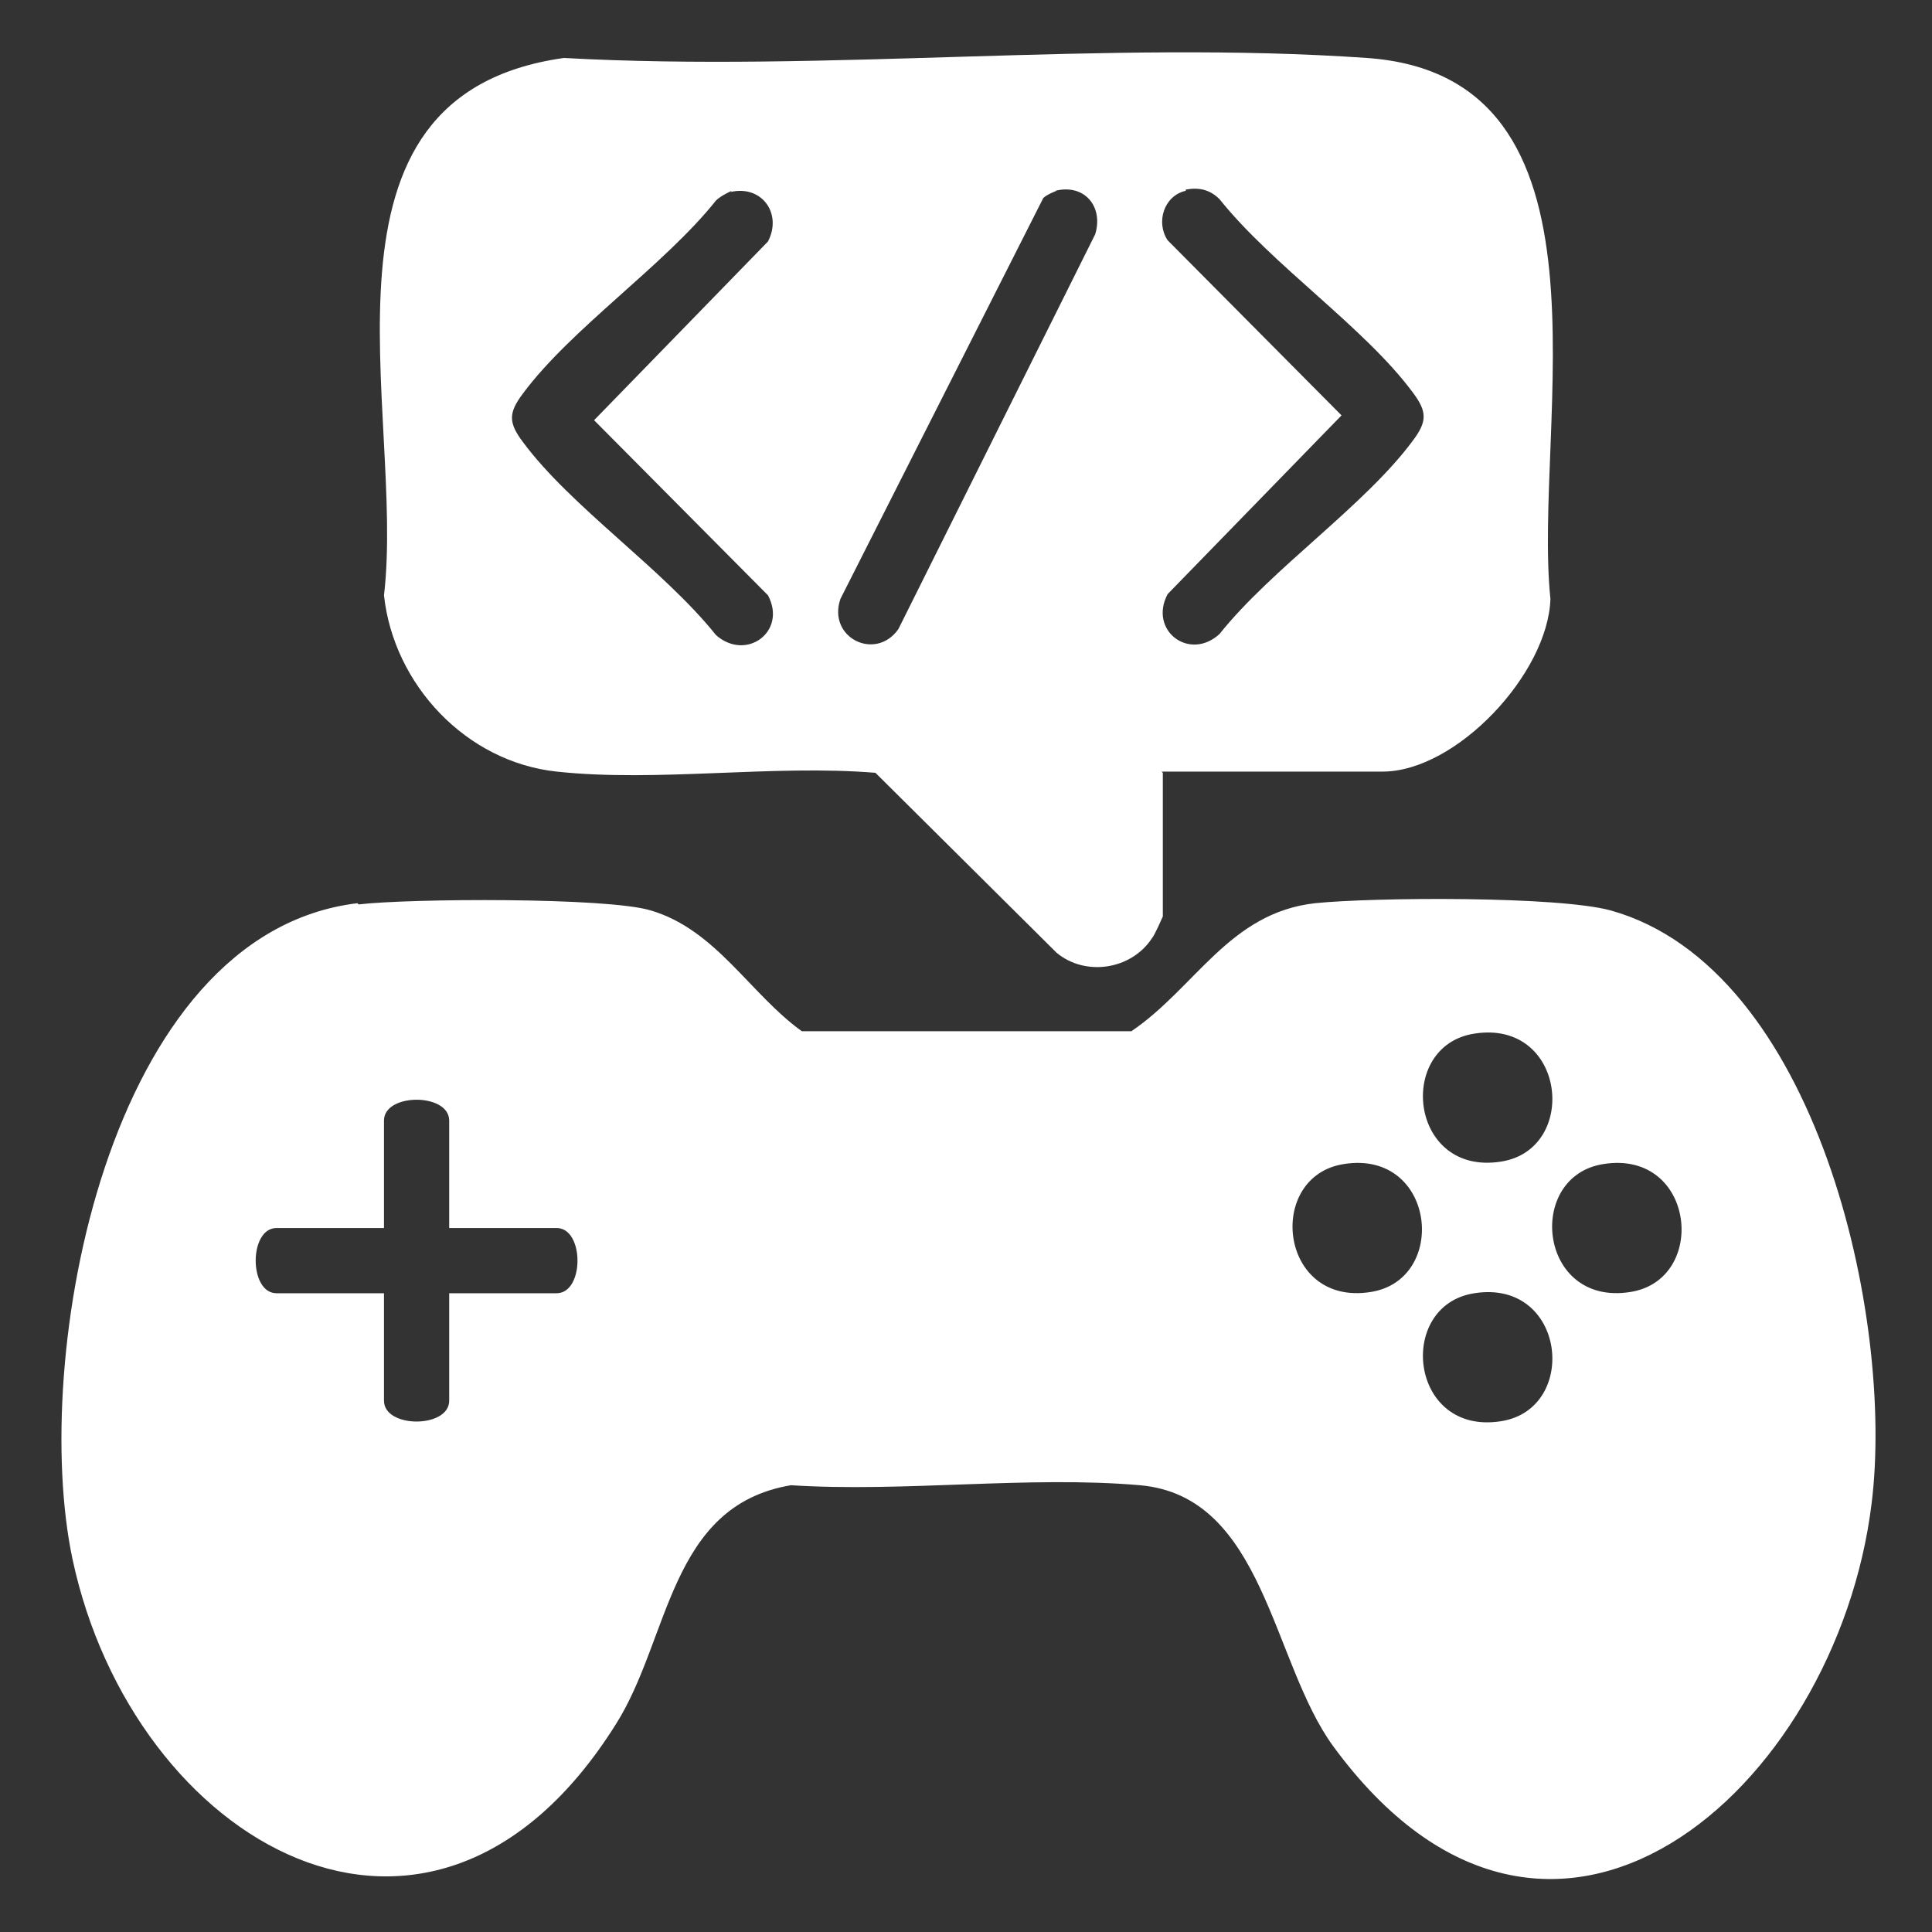 <?xml version="1.0" encoding="UTF-8"?>
<svg id="Layer_1" xmlns="http://www.w3.org/2000/svg" version="1.1" viewBox="0 0 16 16">
  <rect x="0" y="0" width="16" height="16" fill="#333333" stroke="none"/>
  <!-- Generator: Adobe Illustrator 29.6.1, SVG Export Plug-In . SVG Version: 2.1.1 Build 9)  -->
  <defs>
    <style>
      .st0 {
        fill: #fff;
      }
    </style>
  </defs>
  <path class="st0" d="M2.97,7.49c.42-.05,2.06-.06,2.42.05.54.16.82.69,1.25,1h2.73c.53-.36.81-.98,1.52-1.06.49-.05,2.01-.06,2.45.06,1.71.48,2.35,3.38,2.16,4.91-.29,2.37-2.66,4.47-4.46,2.01-.51-.7-.57-2.07-1.6-2.16-.92-.08-1.96.06-2.89,0-1.01.17-1,1.27-1.45,1.98-1.53,2.44-4,.98-4.5-1.37-.35-1.66.28-5.18,2.36-5.43ZM12.21,8.56c-.65.1-.54,1.18.22,1.06.65-.1.54-1.18-.22-1.06ZM3.72,10.17v-.89c0-.23-.54-.23-.54,0v.89h-.89c-.23,0-.23.54,0,.54h.89v.89c0,.23.54.23.54,0v-.89h.89c.23,0,.23-.54,0-.54h-.89ZM11.13,9.64c-.65.1-.54,1.18.22,1.06.65-.1.54-1.18-.22-1.06ZM13.28,9.64c-.65.1-.54,1.18.22,1.06.65-.1.54-1.18-.22-1.06ZM12.21,10.71c-.65.1-.54,1.18.22,1.06.65-.1.54-1.18-.22-1.06Z"/>
  <path class="st0" d="M9.63,6.4v1.19s-.07.16-.09.18c-.17.26-.55.32-.79.12l-1.5-1.49c-.85-.07-1.81.08-2.64-.01-.75-.08-1.35-.72-1.43-1.46.18-1.52-.72-4.14,1.49-4.45,2.17.12,4.5-.15,6.65,0s1.37,3.04,1.52,4.48c-.02.62-.78,1.43-1.39,1.43h-1.83ZM6.06,1.58s-.09.04-.13.08c-.43.54-1.2,1.06-1.6,1.6-.12.16-.12.24,0,.4.4.54,1.16,1.05,1.6,1.6.25.22.59-.03.43-.33l-1.44-1.45,1.44-1.48c.12-.23-.05-.47-.31-.41ZM8.75,1.58s-.08.03-.11.06l-1.68,3.32c-.11.32.29.52.48.25l1.63-3.27c.07-.23-.09-.42-.33-.36ZM9.82,1.58c-.18.04-.25.26-.15.41l1.44,1.45-1.44,1.48c-.16.3.18.56.43.33.43-.54,1.2-1.06,1.6-1.6.12-.16.12-.24,0-.4-.4-.54-1.16-1.05-1.6-1.6-.08-.08-.17-.1-.28-.08Z"/>
</svg>